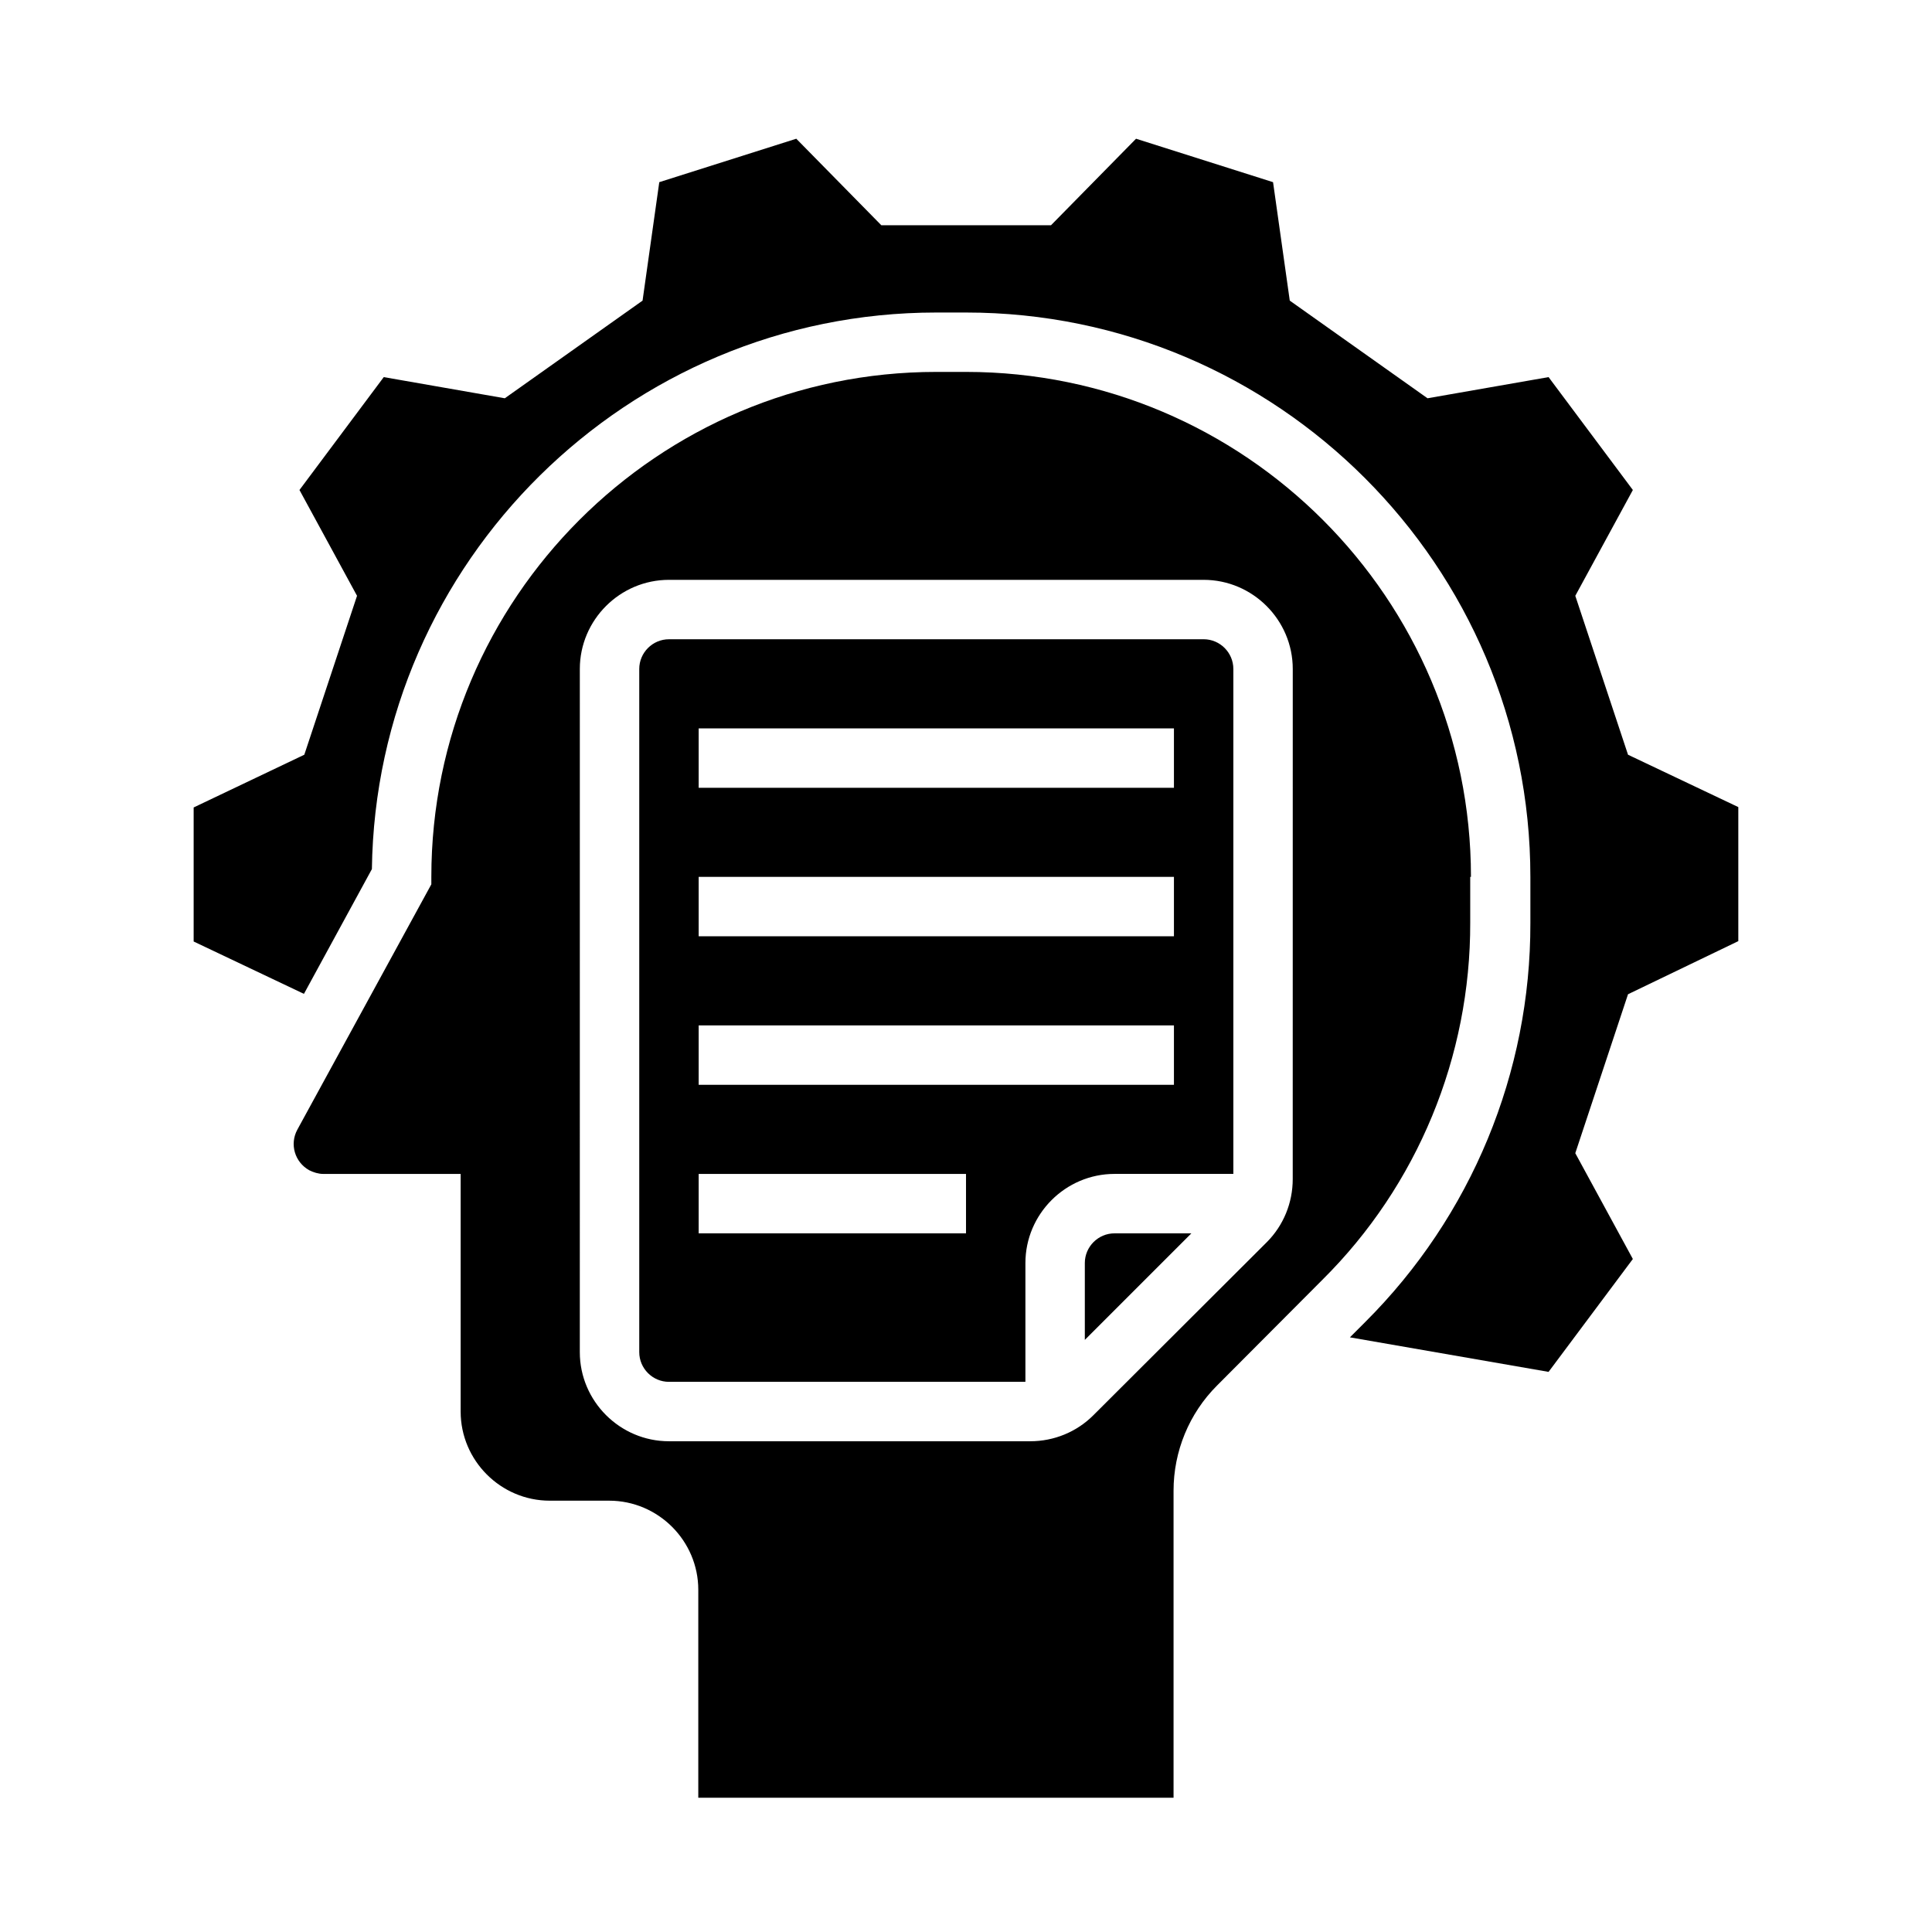 <?xml version="1.0" encoding="UTF-8"?>
<!-- Uploaded to: ICON Repo, www.svgrepo.com, Generator: ICON Repo Mixer Tools -->
<svg fill="#000000" width="800px" height="800px" version="1.1" viewBox="144 144 512 512" xmlns="http://www.w3.org/2000/svg">
 <g>
  <path d="m462.98 313.41h-141.7c-4.328 0-7.871 3.543-7.871 7.871v181.05c0 4.328 3.543 7.871 7.871 7.871h94.465v-31.488c0-12.988 10.629-23.617 23.617-23.617h31.488v-133.82c0-4.328-3.543-7.871-7.871-7.871zm-62.977 157.44h-70.848v-15.742h70.848zm55.102-39.359h-125.95v-15.742h125.95zm0-39.363h-125.95v-15.742h125.95zm0-39.359h-125.95v-15.742h125.95z"/>
  <path d="m431.49 478.72v20.367l28.242-28.242-20.371 0.004c-4.332 0-7.871 3.543-7.871 7.871z"/>
  <path d="m604.67 393.41v-35.523l-29.227-13.875-13.973-42.117 15.254-28.043-22.336-29.914-32.078 5.609-36.508-25.879-4.43-31.391-36.309-11.512-22.535 22.926h-44.969l-22.535-22.926-36.309 11.512-4.43 31.391-36.508 25.879-32.078-5.609-22.336 29.914 15.254 28.043-13.973 42.117-29.324 13.973v35.523l29.227 13.875 18.008-33.062c1.082-81.477 67.797-147.5 149.57-147.5h7.871c82.461 0 149.57 67.109 149.57 149.57v12.203c0.098 39.656-15.645 77.734-43.789 105.78l-4.035 4.035 52.645 9.152 22.336-29.914-15.254-28.043 13.973-42.117z"/>
  <path d="m533.82 376.38c0-73.801-60.023-133.82-133.82-133.82h-7.871c-73.801 0-133.82 60.023-133.82 133.82v1.969l-35.523 65.043c-2.066 3.836-0.688 8.562 3.148 10.727 1.18 0.59 2.461 0.984 3.738 0.984h36.406v62.977c0 12.988 10.629 23.617 23.617 23.617h15.742c12.988 0 23.617 10.629 23.617 23.617v55.105h125.95v-81.379c0-10.43 4.133-20.469 11.512-27.848l27.945-28.043c25.191-24.992 39.262-59.137 39.164-94.66v-12.109zm-47.234 80.098c0 6.297-2.461 12.301-6.887 16.727l-45.953 45.855c-4.43 4.43-10.43 6.887-16.727 6.887h-95.746c-12.988 0-23.617-10.629-23.617-23.617l0.004-181.05c0-12.988 10.629-23.617 23.617-23.617h141.7c12.988 0 23.617 10.629 23.617 23.617z"/>
 </g>
</svg>